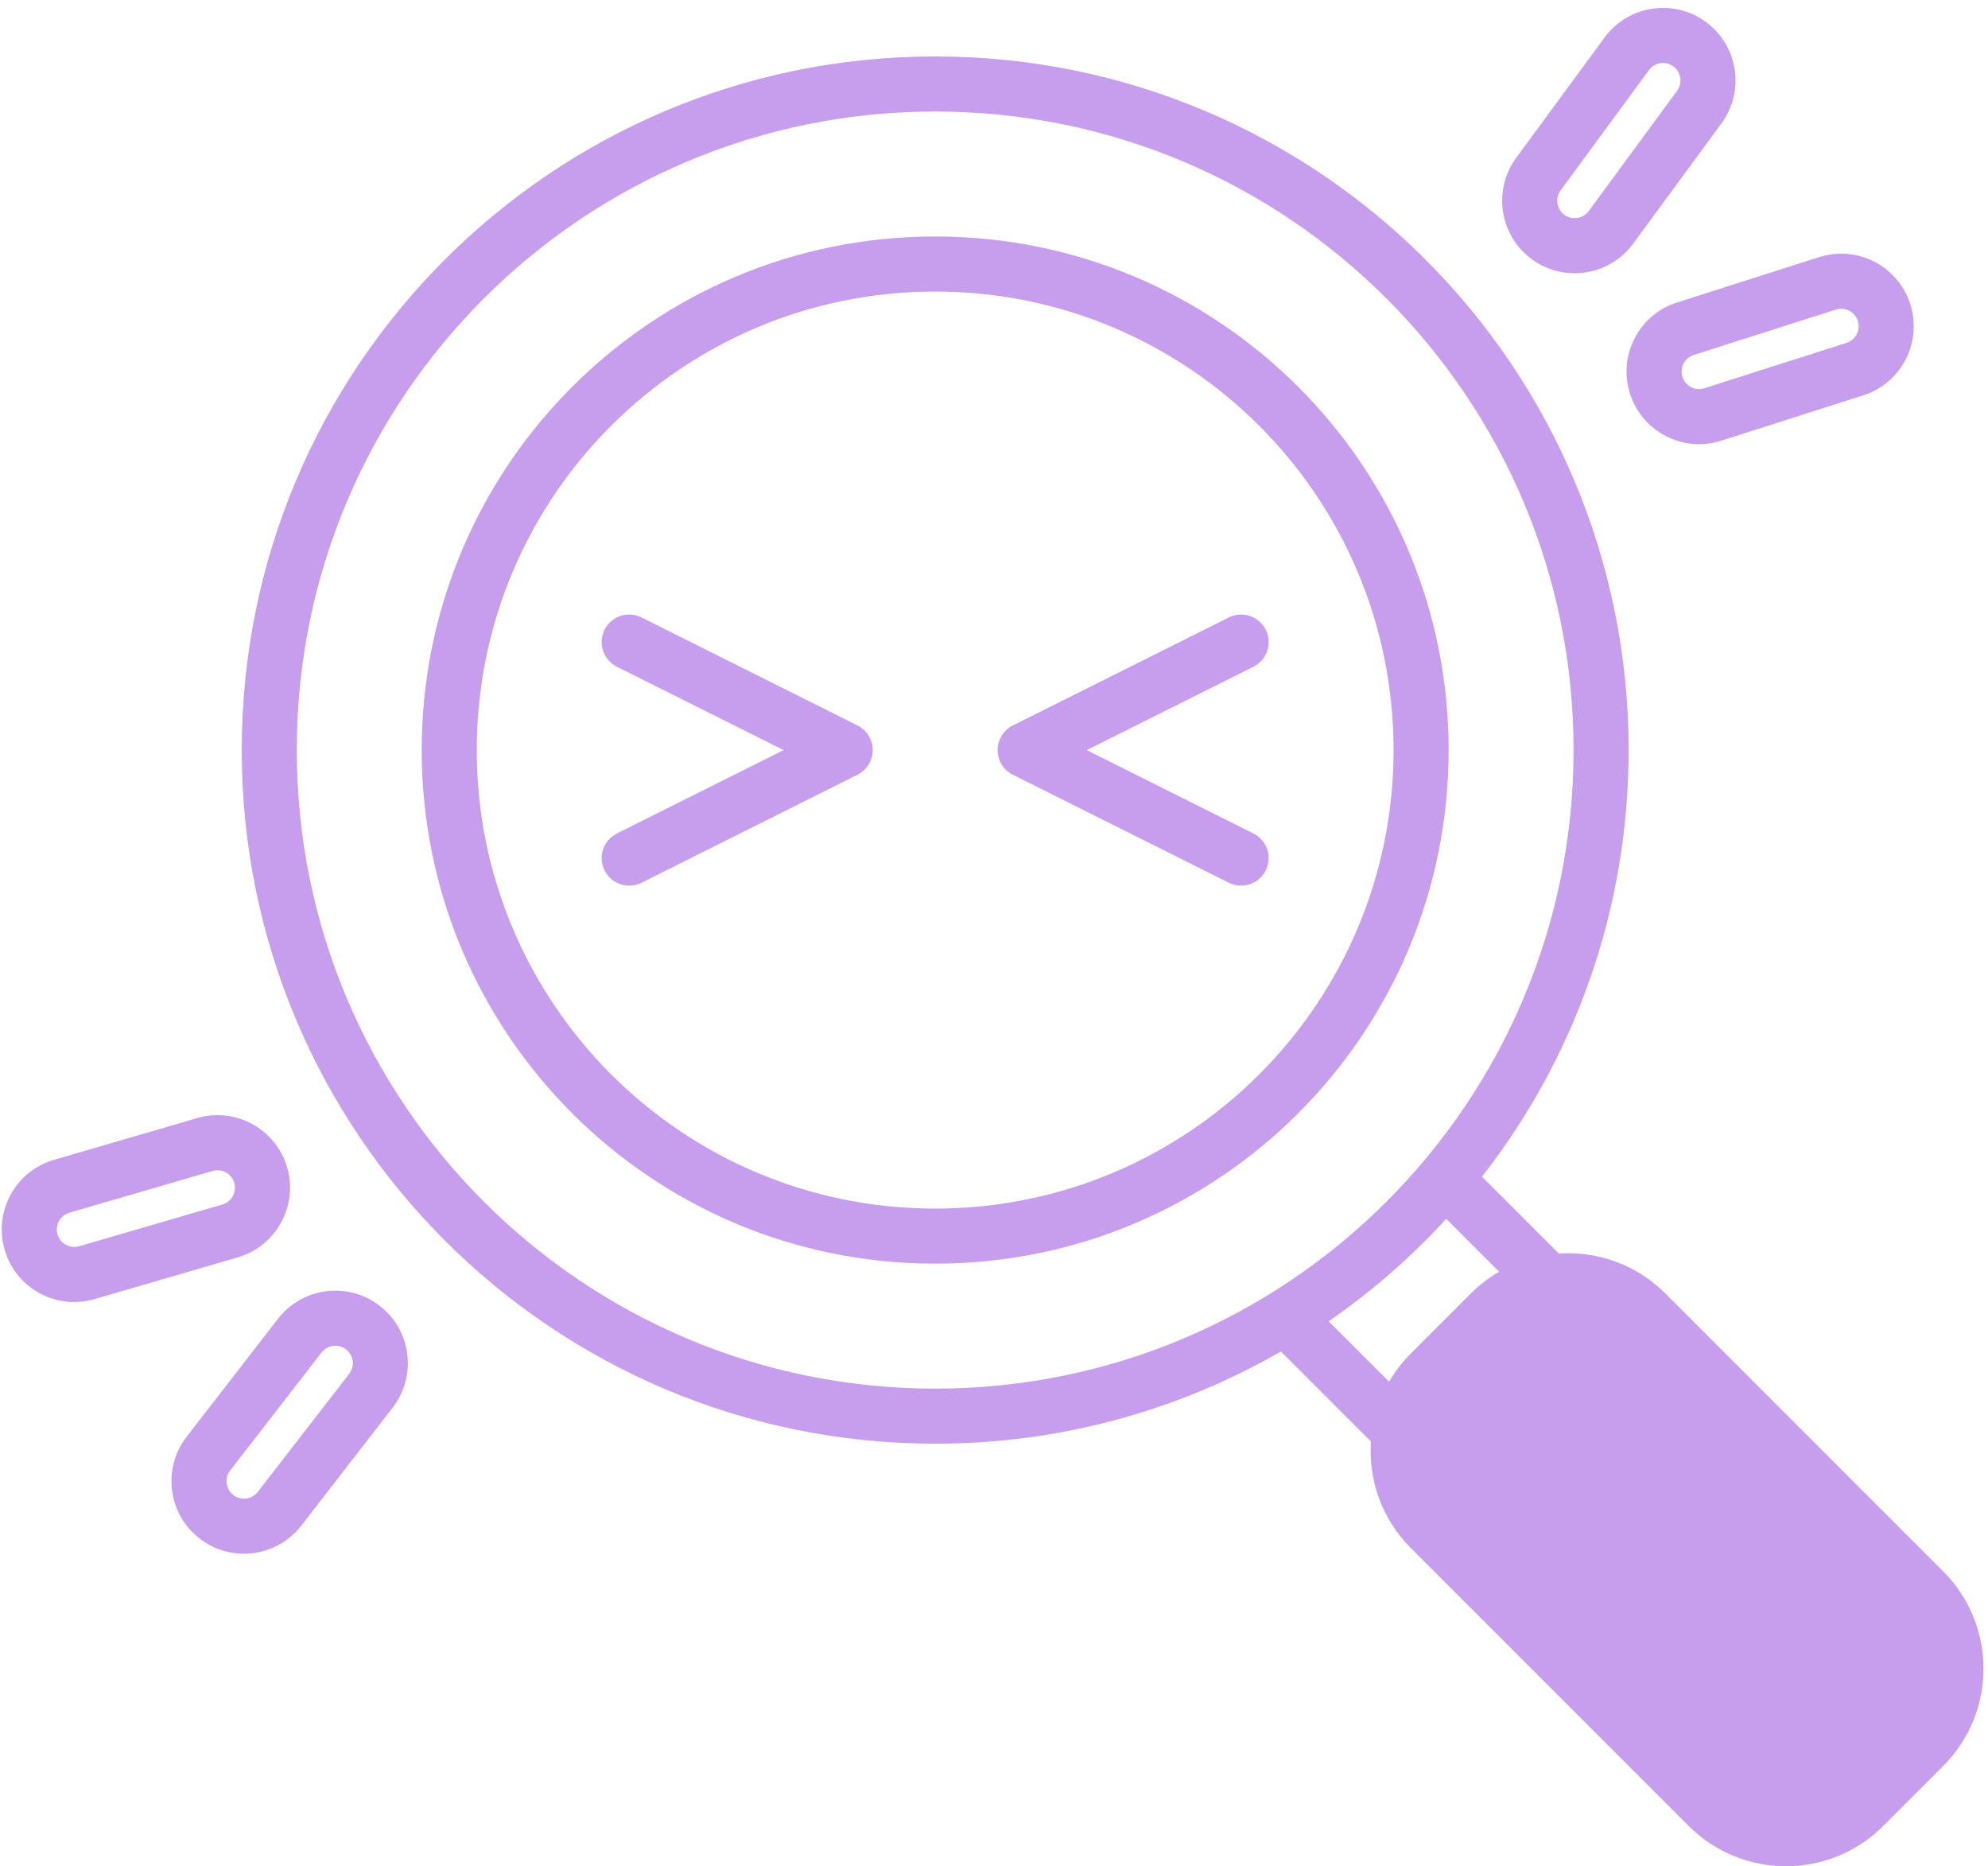 <svg width="130" height="122" viewBox="0 0 130 122" fill="none" xmlns="http://www.w3.org/2000/svg">
<path fill-rule="evenodd" clip-rule="evenodd" d="M104.927 2.453C106.478 0.342 109.446 -0.112 111.557 1.438C113.667 2.989 114.121 5.957 112.571 8.068L106.795 15.93C105.244 18.041 102.276 18.495 100.166 16.944C98.055 15.393 97.601 12.425 99.151 10.315L104.927 2.453ZM109.425 4.34C108.917 3.966 108.202 4.075 107.828 4.584L102.053 12.446C101.679 12.954 101.789 13.669 102.297 14.043C102.805 14.416 103.52 14.307 103.894 13.799L109.67 5.936C110.043 5.428 109.934 4.713 109.425 4.34ZM19.408 49.037C19.408 25.982 38.098 7.291 61.154 7.291C84.209 7.291 102.899 25.982 102.899 49.037C102.899 72.092 84.209 90.782 61.154 90.782C38.098 90.782 19.408 72.092 19.408 49.037ZM61.154 3.691C36.11 3.691 15.808 23.993 15.808 49.037C15.808 74.081 36.11 94.382 61.154 94.382C69.386 94.382 77.107 92.188 83.762 88.353L89.648 94.239C89.479 96.74 90.351 99.298 92.263 101.21L110.425 119.372C113.939 122.886 119.638 122.886 123.152 119.372L127.068 115.456C130.583 111.941 130.583 106.242 127.068 102.728L108.907 84.566C106.995 82.654 104.436 81.782 101.934 81.951L96.91 76.927C102.919 69.235 106.499 59.554 106.499 49.037C106.499 23.993 86.197 3.691 61.154 3.691ZM98.032 83.14L94.575 79.683C92.273 82.193 89.692 84.442 86.882 86.382L90.836 90.336C91.22 89.674 91.696 89.05 92.263 88.482L96.179 84.566C96.746 83.999 97.37 83.524 98.032 83.14ZM81.966 43.587C82.855 43.142 83.215 42.061 82.771 41.172C82.326 40.283 81.245 39.922 80.356 40.367L66.233 47.428C65.623 47.733 65.238 48.357 65.238 49.038C65.238 49.72 65.623 50.343 66.233 50.648L80.356 57.71C81.245 58.154 82.326 57.794 82.771 56.905C83.215 56.016 82.855 54.934 81.966 54.49L71.063 49.038L81.966 43.587ZM39.535 41.172C39.09 42.061 39.451 43.142 40.34 43.587L51.243 49.038L40.34 54.49C39.451 54.934 39.09 56.016 39.535 56.905C39.979 57.794 41.061 58.154 41.95 57.71L56.073 50.648C56.682 50.343 57.068 49.72 57.068 49.038C57.068 48.357 56.682 47.733 56.073 47.428L41.95 40.367C41.061 39.922 39.979 40.283 39.535 41.172ZM31.177 49.036C31.177 32.481 44.598 19.06 61.153 19.06C77.709 19.06 91.129 32.481 91.129 49.036C91.129 65.592 77.709 79.013 61.153 79.013C44.598 79.013 31.177 65.592 31.177 49.036ZM61.153 15.46C42.609 15.46 27.577 30.493 27.577 49.036C27.577 67.58 42.609 82.613 61.153 82.613C79.697 82.613 94.73 67.58 94.73 49.036C94.73 30.493 79.697 15.46 61.153 15.46ZM124.918 19.886C124.121 17.391 121.453 16.014 118.958 16.81L109.664 19.776C107.169 20.572 105.792 23.24 106.588 25.735C107.384 28.23 110.052 29.608 112.547 28.812L121.841 25.846C124.337 25.05 125.714 22.381 124.918 19.886ZM120.053 20.24C120.654 20.048 121.296 20.38 121.488 20.981C121.68 21.582 121.348 22.224 120.747 22.416L111.453 25.382C110.852 25.574 110.209 25.242 110.018 24.641C109.826 24.04 110.158 23.397 110.759 23.206L120.053 20.24ZM3.53 75.826C1.016 76.558 -0.429 79.191 0.304 81.705C1.037 84.22 3.669 85.664 6.183 84.931L15.55 82.202C18.064 81.469 19.509 78.837 18.776 76.322C18.043 73.808 15.411 72.363 12.896 73.096L3.53 75.826ZM3.76 80.698C3.584 80.092 3.932 79.458 4.537 79.282L13.903 76.552C14.509 76.376 15.143 76.724 15.319 77.329C15.496 77.935 15.148 78.569 14.543 78.746L5.176 81.475C4.571 81.651 3.937 81.304 3.76 80.698ZM13.052 100.583C10.981 98.98 10.602 96.001 12.206 93.93L18.179 86.217C19.783 84.146 22.761 83.768 24.832 85.371C26.903 86.975 27.282 89.954 25.678 92.024L19.705 99.737C18.101 101.808 15.123 102.187 13.052 100.583ZM15.052 96.135C14.666 96.633 14.757 97.351 15.256 97.737C15.755 98.123 16.472 98.032 16.859 97.533L22.832 89.82C23.218 89.321 23.127 88.604 22.628 88.218C22.129 87.831 21.412 87.922 21.026 88.421L15.052 96.135Z" fill="#C79DEE"/>
</svg>
